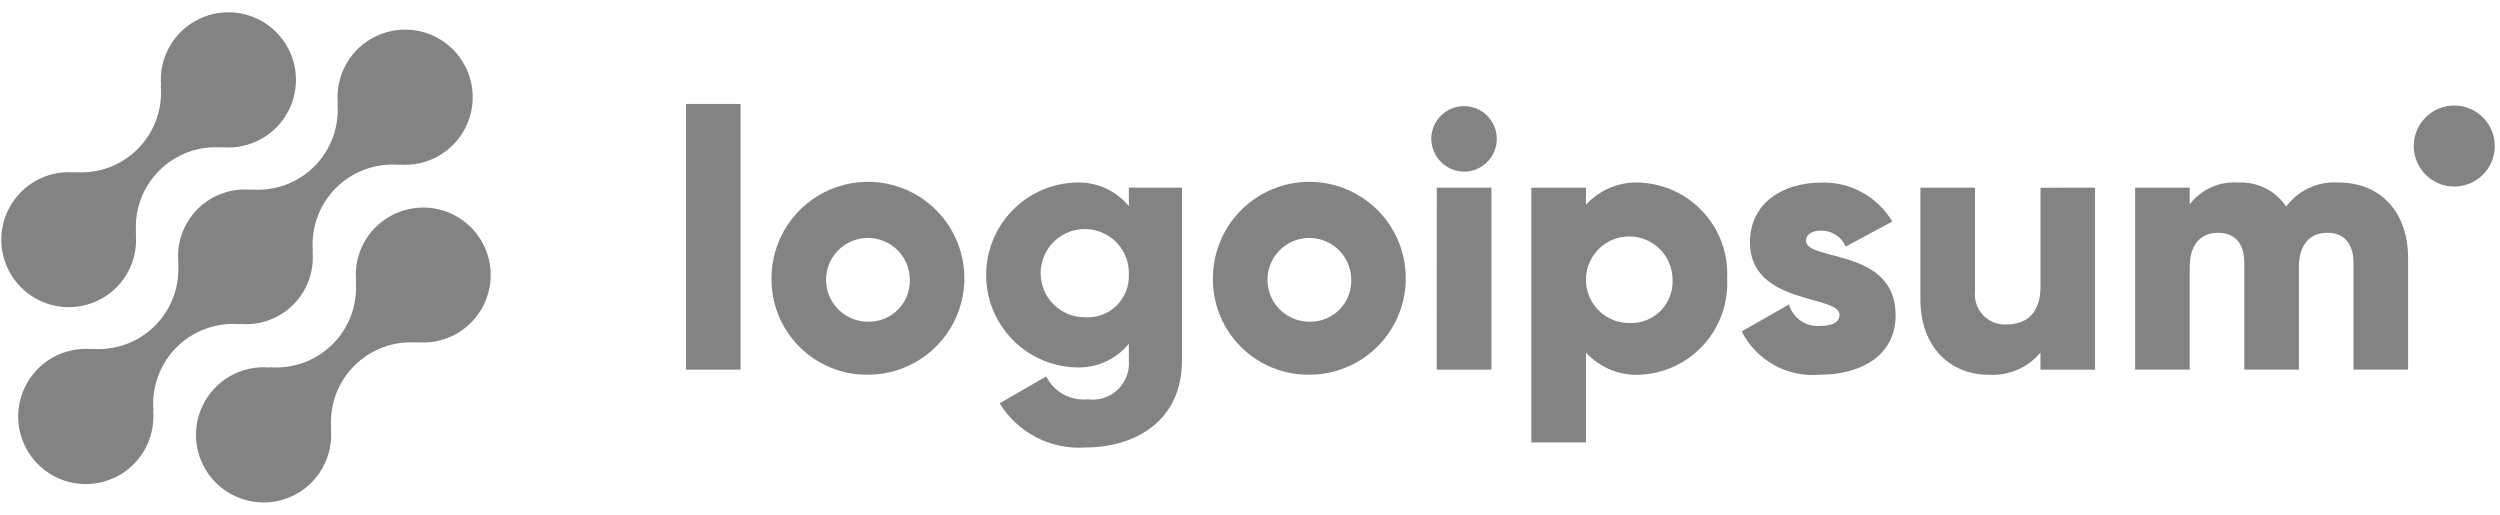 <svg xmlns="http://www.w3.org/2000/svg" width="136" height="28" viewBox="0 0 136 28" fill="none"><path d="M20.419 12.371C20.04 12.752 19.75 13.213 19.569 13.719C19.388 14.225 19.321 14.765 19.373 15.3L19.355 15.282C19.408 15.912 19.323 16.546 19.106 17.139C18.889 17.733 18.545 18.272 18.098 18.719C17.651 19.166 17.112 19.51 16.518 19.727C15.925 19.944 15.291 20.029 14.661 19.976L14.679 19.994C13.926 19.924 13.169 20.088 12.512 20.463C11.855 20.839 11.33 21.408 11.009 22.093C10.687 22.778 10.585 23.546 10.715 24.291C10.846 25.036 11.203 25.723 11.739 26.258C12.274 26.793 12.961 27.15 13.707 27.279C14.452 27.41 15.219 27.306 15.904 26.984C16.589 26.662 17.157 26.137 17.532 25.479C17.907 24.822 18.071 24.065 18 23.312L18.019 23.33C17.966 22.7 18.051 22.066 18.268 21.473C18.485 20.879 18.829 20.34 19.276 19.893C19.723 19.446 20.262 19.102 20.856 18.885C21.449 18.668 22.083 18.583 22.713 18.636L22.694 18.618C23.309 18.673 23.929 18.572 24.495 18.325C25.061 18.077 25.555 17.69 25.932 17.2C26.309 16.711 26.556 16.134 26.651 15.523C26.745 14.912 26.684 14.288 26.473 13.707C26.262 13.126 25.907 12.608 25.442 12.201C24.978 11.794 24.418 11.51 23.814 11.377C23.211 11.244 22.584 11.265 21.991 11.439C21.398 11.613 20.858 11.933 20.422 12.371H20.419Z" fill="#838383"></path><path d="M13.042 17.636L13.023 17.618C13.558 17.672 14.099 17.606 14.606 17.426C15.113 17.245 15.573 16.954 15.954 16.574C16.334 16.194 16.625 15.733 16.806 15.227C16.987 14.72 17.053 14.179 17 13.644L17.019 13.662C16.966 13.032 17.051 12.398 17.268 11.805C17.485 11.211 17.829 10.672 18.276 10.225C18.723 9.778 19.262 9.434 19.856 9.217C20.449 9 21.083 8.915 21.713 8.968L21.694 8.95C22.448 9.021 23.204 8.857 23.862 8.482C24.519 8.107 25.044 7.538 25.366 6.853C25.688 6.168 25.791 5.401 25.661 4.655C25.531 3.91 25.174 3.223 24.639 2.687C24.104 2.152 23.416 1.795 22.671 1.665C21.925 1.535 21.158 1.638 20.473 1.96C19.788 2.282 19.219 2.807 18.844 3.464C18.469 4.122 18.305 4.879 18.376 5.632L18.358 5.613C18.411 6.243 18.326 6.877 18.11 7.471C17.892 8.064 17.548 8.603 17.102 9.05C16.654 9.497 16.115 9.841 15.522 10.059C14.928 10.275 14.294 10.36 13.664 10.307L13.682 10.326C13.147 10.272 12.606 10.338 12.099 10.518C11.592 10.699 11.132 10.99 10.751 11.37C10.371 11.751 10.079 12.211 9.898 12.717C9.718 13.224 9.651 13.765 9.705 14.3L9.687 14.282C9.74 14.912 9.655 15.546 9.438 16.139C9.221 16.733 8.877 17.272 8.43 17.719C7.983 18.166 7.444 18.51 6.85 18.727C6.257 18.944 5.623 19.029 4.993 18.976L5.011 18.994C4.257 18.923 3.501 19.087 2.843 19.462C2.186 19.837 1.661 20.406 1.339 21.091C1.017 21.776 0.914 22.543 1.044 23.289C1.174 24.034 1.531 24.721 2.066 25.257C2.601 25.792 3.289 26.149 4.034 26.279C4.78 26.409 5.547 26.306 6.232 25.984C6.917 25.662 7.486 25.137 7.861 24.48C8.236 23.822 8.4 23.066 8.329 22.312L8.348 22.33C8.295 21.7 8.38 21.066 8.597 20.473C8.814 19.879 9.158 19.34 9.605 18.893C10.052 18.446 10.591 18.102 11.185 17.885C11.778 17.668 12.412 17.583 13.042 17.636Z" fill="#838383"></path><path d="M6.34 15.629C6.719 15.248 7.009 14.788 7.19 14.281C7.371 13.775 7.437 13.235 7.385 12.7L7.404 12.718C7.351 12.088 7.436 11.454 7.653 10.86C7.87 10.266 8.214 9.727 8.662 9.28C9.109 8.833 9.648 8.489 10.242 8.272C10.836 8.055 11.47 7.971 12.1 8.024L12.081 8.006C12.834 8.077 13.591 7.913 14.248 7.538C14.905 7.163 15.43 6.594 15.752 5.909C16.073 5.225 16.176 4.457 16.046 3.712C15.916 2.967 15.559 2.28 15.024 1.745C14.489 1.21 13.802 0.853 13.057 0.723C12.312 0.593 11.544 0.696 10.86 1.017C10.175 1.339 9.606 1.864 9.231 2.521C8.856 3.178 8.692 3.935 8.763 4.688L8.745 4.67C8.798 5.3 8.713 5.934 8.496 6.527C8.279 7.121 7.935 7.66 7.488 8.107C7.041 8.554 6.502 8.898 5.908 9.115C5.315 9.332 4.681 9.417 4.051 9.364L4.069 9.382C3.454 9.327 2.834 9.428 2.268 9.676C1.702 9.924 1.208 10.31 0.831 10.8C0.455 11.29 0.208 11.867 0.113 12.478C0.019 13.088 0.08 13.713 0.291 14.293C0.503 14.874 0.857 15.392 1.322 15.799C1.787 16.207 2.347 16.49 2.95 16.623C3.553 16.756 4.181 16.735 4.774 16.561C5.366 16.387 5.906 16.067 6.342 15.629H6.34Z" fill="#838383"></path><path d="M37.317 5.655H40.287V20.108H37.317V5.655Z" fill="#838383"></path><path d="M41.969 15.159C41.965 14.12 42.269 13.104 42.843 12.238C43.417 11.373 44.235 10.697 45.194 10.296C46.152 9.896 47.208 9.789 48.227 9.989C49.246 10.189 50.183 10.687 50.919 11.42C51.655 12.153 52.156 13.088 52.361 14.107C52.565 15.125 52.462 16.181 52.066 17.141C51.669 18.101 50.997 18.922 50.133 19.499C49.27 20.077 48.255 20.385 47.216 20.385C46.527 20.393 45.843 20.263 45.204 20.004C44.565 19.744 43.984 19.36 43.496 18.873C43.007 18.387 42.621 17.808 42.358 17.17C42.096 16.532 41.964 15.848 41.969 15.159ZM49.493 15.159C49.481 14.711 49.337 14.277 49.079 13.911C48.821 13.545 48.461 13.262 48.044 13.1C47.627 12.937 47.171 12.901 46.733 12.996C46.295 13.091 45.895 13.313 45.583 13.634C45.271 13.955 45.06 14.361 44.977 14.801C44.894 15.241 44.943 15.696 45.117 16.108C45.292 16.521 45.584 16.873 45.957 17.12C46.33 17.368 46.768 17.5 47.216 17.5C47.523 17.508 47.828 17.453 48.112 17.337C48.396 17.221 48.654 17.048 48.867 16.828C49.081 16.608 49.247 16.346 49.355 16.059C49.463 15.772 49.51 15.465 49.493 15.159Z" fill="#838383"></path><path d="M64.3 10.209V19.609C64.3 22.935 61.706 24.341 59.073 24.341C58.146 24.41 57.218 24.223 56.39 23.8C55.562 23.376 54.867 22.733 54.381 21.941L56.915 20.476C57.119 20.889 57.445 21.23 57.848 21.453C58.252 21.675 58.714 21.77 59.172 21.723C59.465 21.764 59.763 21.738 60.045 21.648C60.327 21.557 60.584 21.405 60.799 21.201C61.014 20.998 61.18 20.749 61.286 20.473C61.392 20.196 61.434 19.9 61.409 19.605V18.7C61.061 19.125 60.619 19.464 60.117 19.687C59.614 19.911 59.067 20.013 58.518 19.987C57.212 19.946 55.973 19.398 55.063 18.459C54.154 17.521 53.646 16.265 53.646 14.959C53.646 13.652 54.154 12.396 55.063 11.458C55.973 10.519 57.212 9.971 58.518 9.93C59.067 9.904 59.614 10.006 60.117 10.23C60.619 10.453 61.061 10.791 61.409 11.217V10.207L64.3 10.209ZM61.41 14.96C61.43 14.481 61.306 14.008 61.055 13.6C60.803 13.192 60.435 12.869 59.999 12.672C59.562 12.475 59.076 12.414 58.604 12.495C58.132 12.576 57.695 12.797 57.35 13.129C57.004 13.461 56.766 13.888 56.665 14.357C56.565 14.825 56.607 15.313 56.786 15.757C56.965 16.202 57.273 16.582 57.67 16.85C58.068 17.118 58.536 17.261 59.015 17.26C59.327 17.282 59.64 17.238 59.934 17.131C60.228 17.025 60.497 16.858 60.722 16.641C60.948 16.424 61.126 16.163 61.244 15.873C61.363 15.584 61.419 15.273 61.41 14.96Z" fill="#838383"></path><path d="M65.982 15.159C65.978 14.12 66.282 13.104 66.856 12.238C67.43 11.373 68.248 10.697 69.206 10.296C70.165 9.896 71.221 9.789 72.24 9.989C73.259 10.189 74.196 10.687 74.932 11.42C75.668 12.153 76.169 13.088 76.374 14.107C76.578 15.125 76.475 16.181 76.079 17.141C75.682 18.101 75.01 18.922 74.146 19.499C73.283 20.077 72.268 20.385 71.229 20.385C70.54 20.393 69.855 20.263 69.217 20.004C68.578 19.744 67.997 19.36 67.509 18.873C67.02 18.387 66.633 17.808 66.371 17.17C66.109 16.532 65.977 15.848 65.982 15.159ZM73.506 15.159C73.493 14.711 73.349 14.277 73.092 13.911C72.834 13.545 72.474 13.262 72.057 13.1C71.639 12.937 71.183 12.901 70.746 12.996C70.308 13.091 69.908 13.313 69.596 13.634C69.284 13.955 69.073 14.361 68.99 14.801C68.907 15.241 68.956 15.696 69.13 16.108C69.305 16.521 69.597 16.873 69.97 17.12C70.343 17.368 70.781 17.5 71.229 17.5C71.536 17.508 71.841 17.453 72.125 17.337C72.409 17.221 72.666 17.048 72.88 16.828C73.094 16.608 73.26 16.346 73.368 16.059C73.476 15.772 73.523 15.465 73.506 15.159Z" fill="#838383"></path><path d="M77.861 7.556C77.861 7.204 77.966 6.859 78.161 6.566C78.357 6.273 78.635 6.045 78.961 5.91C79.287 5.775 79.645 5.739 79.991 5.808C80.336 5.877 80.654 6.047 80.903 6.296C81.152 6.545 81.322 6.863 81.391 7.208C81.46 7.554 81.424 7.912 81.289 8.238C81.154 8.564 80.926 8.842 80.633 9.038C80.34 9.233 79.996 9.338 79.643 9.338C79.172 9.333 78.721 9.144 78.388 8.811C78.055 8.478 77.866 8.027 77.861 7.556ZM78.161 10.209H81.132V20.109H78.157L78.161 10.209Z" fill="#838383"></path><path d="M93.956 15.159C93.99 15.813 93.895 16.468 93.675 17.085C93.456 17.703 93.117 18.27 92.677 18.756C92.237 19.242 91.706 19.636 91.113 19.915C90.52 20.195 89.879 20.354 89.224 20.385C88.674 20.415 88.124 20.322 87.614 20.113C87.103 19.904 86.646 19.584 86.275 19.177V24.068H83.305V10.209H86.275V11.139C86.646 10.732 87.104 10.412 87.614 10.204C88.124 9.995 88.674 9.902 89.224 9.932C89.879 9.963 90.521 10.122 91.114 10.402C91.706 10.681 92.238 11.075 92.677 11.561C93.117 12.047 93.457 12.615 93.676 13.232C93.895 13.85 93.991 14.505 93.956 15.159ZM90.986 15.159C90.975 14.696 90.826 14.246 90.561 13.866C90.295 13.487 89.923 13.194 89.491 13.025C89.06 12.855 88.588 12.817 88.135 12.915C87.682 13.012 87.268 13.241 86.944 13.573C86.621 13.905 86.402 14.325 86.316 14.78C86.23 15.236 86.28 15.706 86.46 16.133C86.64 16.561 86.942 16.925 87.328 17.181C87.715 17.437 88.168 17.574 88.631 17.574C88.949 17.588 89.267 17.535 89.563 17.418C89.859 17.301 90.127 17.122 90.35 16.894C90.572 16.666 90.744 16.394 90.853 16.095C90.963 15.796 91.008 15.477 90.986 15.159Z" fill="#838383"></path><path d="M103.121 17.138C103.121 19.415 101.142 20.385 99.004 20.385C98.14 20.463 97.273 20.281 96.514 19.86C95.755 19.441 95.139 18.802 94.747 18.029L97.32 16.564C97.424 16.922 97.648 17.233 97.953 17.445C98.259 17.658 98.629 17.759 99 17.732C99.712 17.732 100.069 17.514 100.069 17.119C100.069 16.029 95.198 16.604 95.198 13.179C95.198 11.02 97.02 9.932 99.079 9.932C99.853 9.908 100.619 10.091 101.298 10.464C101.977 10.836 102.544 11.384 102.939 12.05L100.405 13.416C100.294 13.157 100.109 12.936 99.873 12.781C99.637 12.626 99.361 12.544 99.079 12.545C98.564 12.545 98.247 12.745 98.247 13.099C98.251 14.228 103.121 13.475 103.121 17.138Z" fill="#838383"></path><path d="M113.97 10.209V20.109H111V19.178C110.657 19.589 110.222 19.913 109.73 20.122C109.238 20.332 108.704 20.423 108.17 20.386C106.17 20.386 104.47 18.961 104.47 16.286V10.209H107.44V15.851C107.415 16.087 107.442 16.325 107.519 16.549C107.595 16.774 107.72 16.979 107.884 17.15C108.048 17.322 108.247 17.455 108.468 17.541C108.688 17.628 108.925 17.665 109.162 17.651C110.251 17.651 111.003 17.018 111.003 15.612V10.212L113.97 10.209Z" fill="#838383"></path><path d="M131 14.03V20.108H128.03V14.287C128.03 13.297 127.555 12.664 126.605 12.664C125.615 12.664 125.06 13.357 125.06 14.525V20.108H122.091V14.287C122.091 13.297 121.616 12.664 120.665 12.664C119.675 12.664 119.121 13.357 119.121 14.525V20.108H116.151V10.208H119.121V11.118C119.429 10.714 119.833 10.394 120.296 10.187C120.76 9.979 121.268 9.892 121.774 9.931C122.282 9.906 122.788 10.013 123.243 10.242C123.697 10.471 124.084 10.814 124.367 11.237C124.696 10.794 125.132 10.442 125.634 10.214C126.136 9.986 126.688 9.888 127.238 9.931C129.511 9.932 131 11.555 131 14.03Z" fill="#838383"></path><path d="M133.512 10.148C134.729 10.148 135.716 9.161 135.716 7.944C135.716 6.727 134.729 5.74 133.512 5.74C132.295 5.74 131.308 6.727 131.308 7.944C131.308 9.161 132.295 10.148 133.512 10.148Z" fill="#838383"></path></svg>